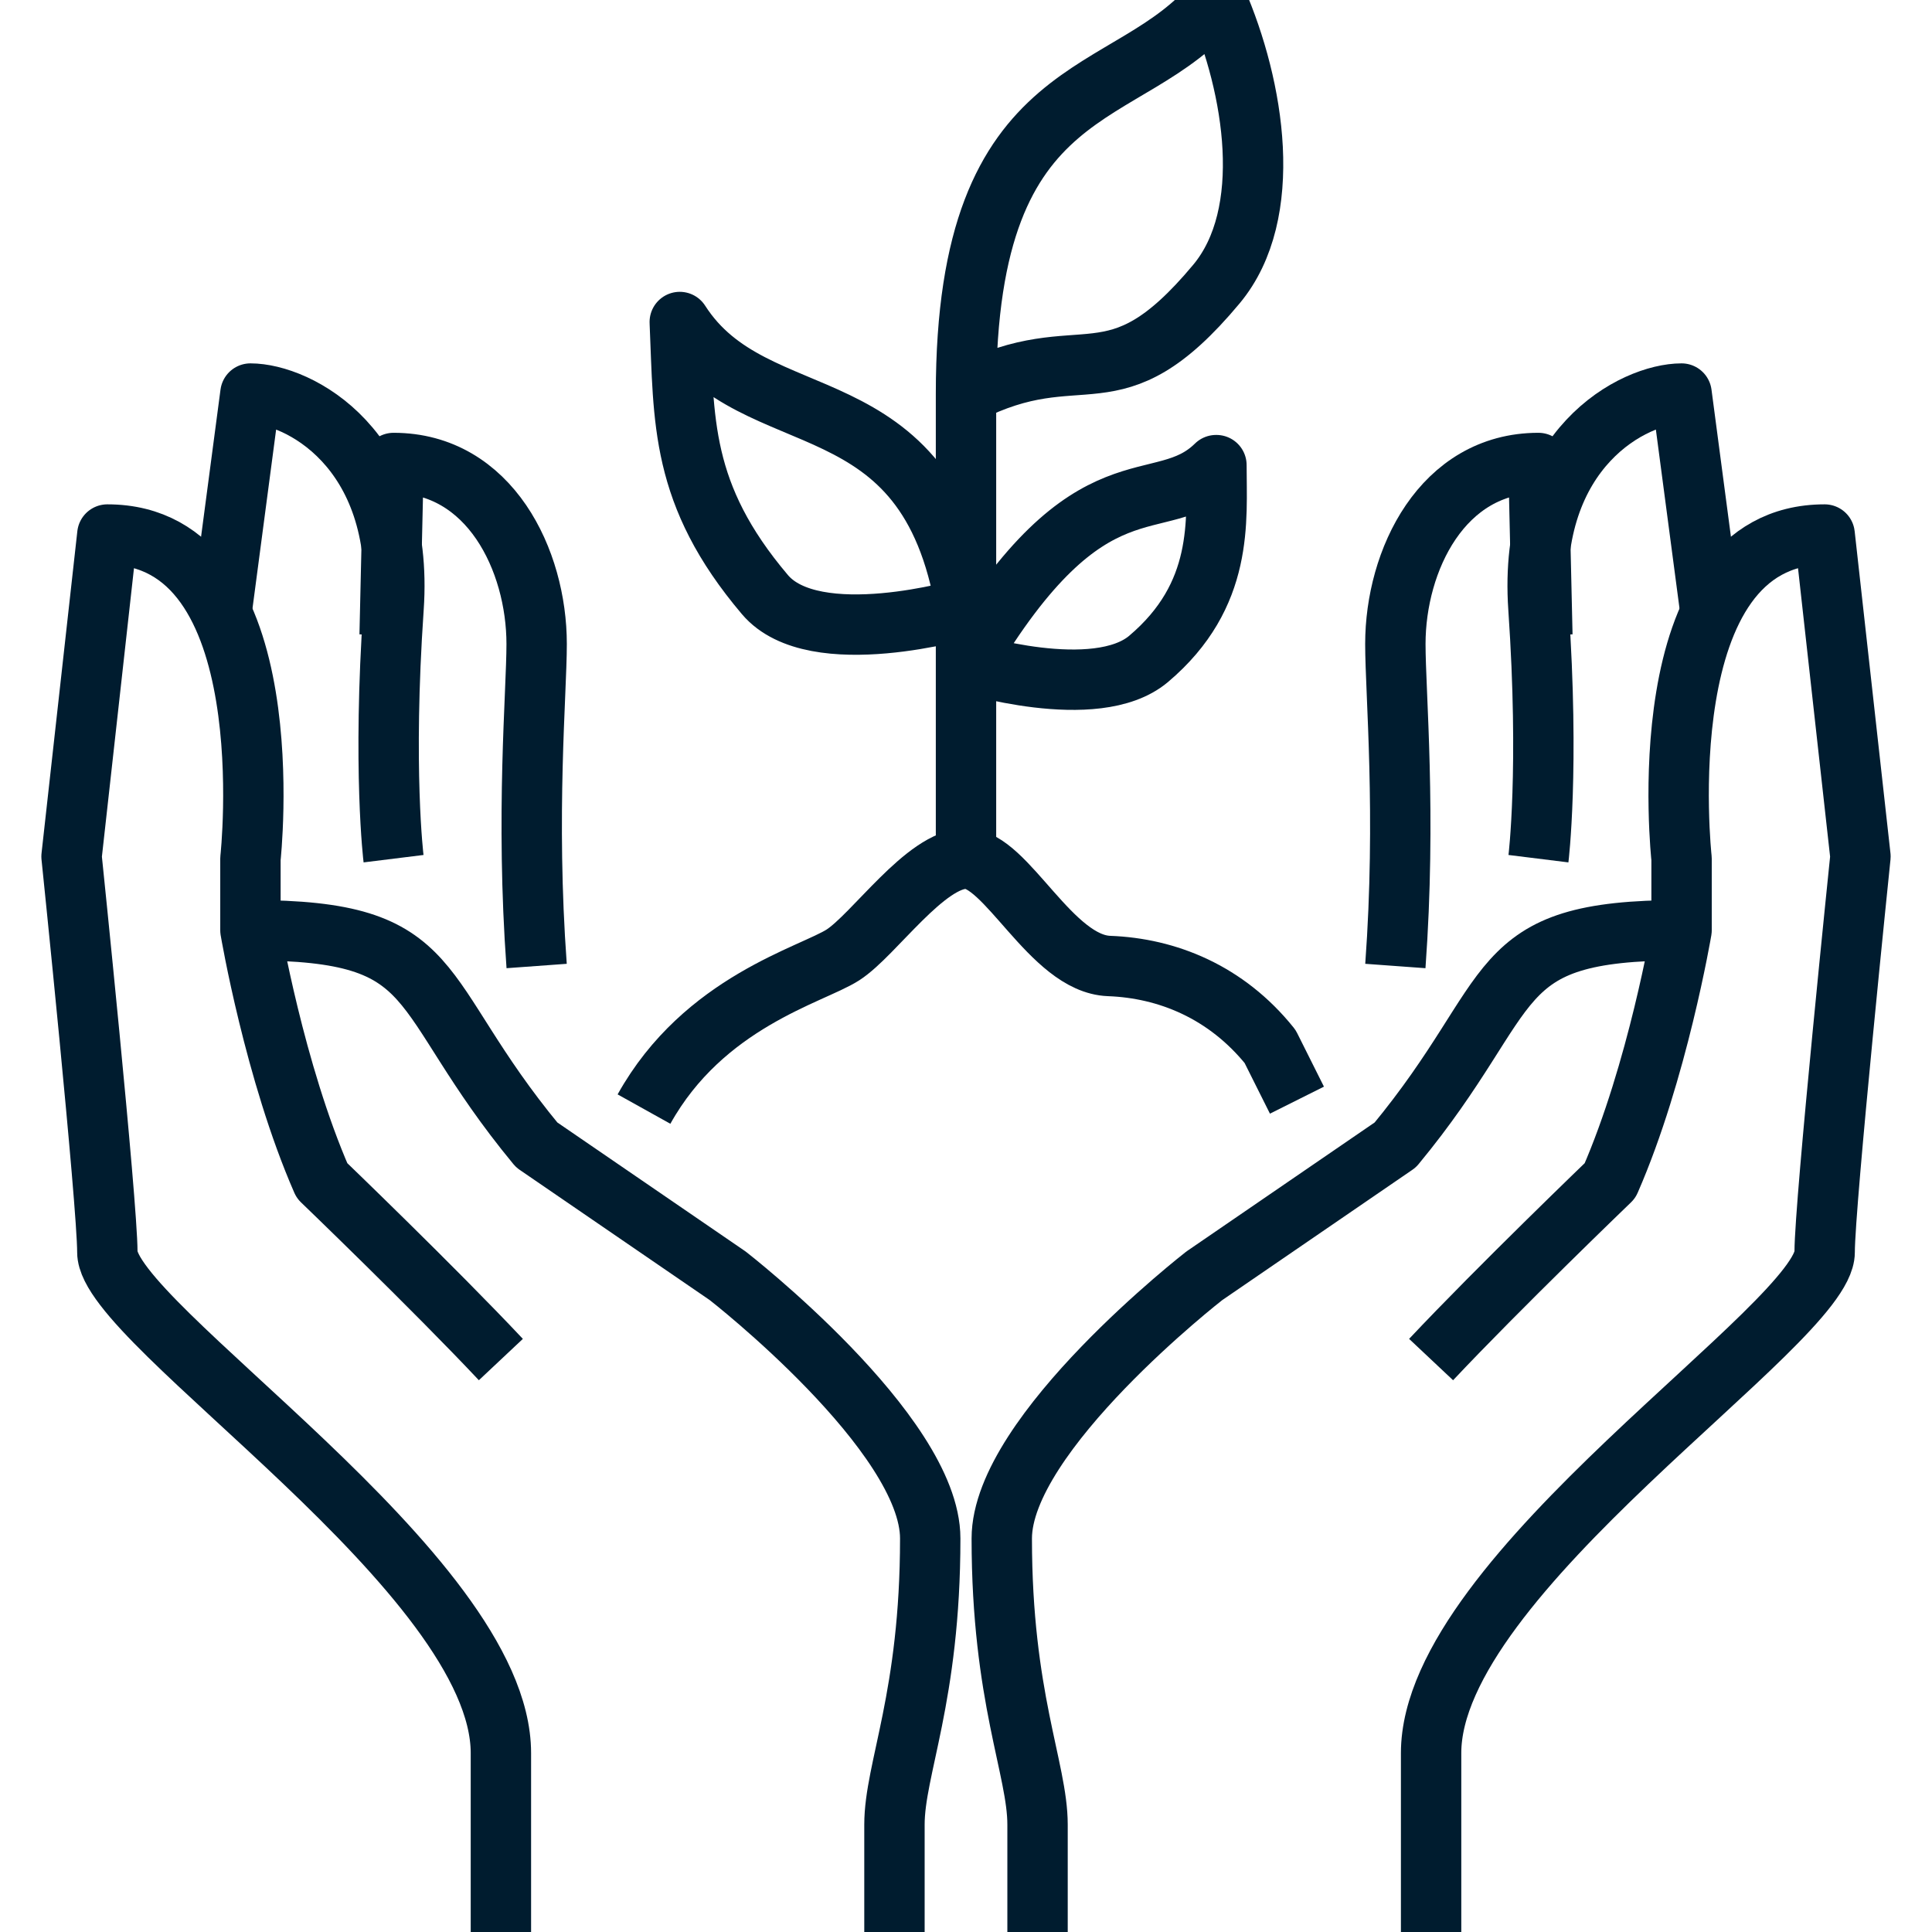 <svg xmlns="http://www.w3.org/2000/svg" width="64" height="64" fill="none"><g stroke="#001C2F" stroke-linejoin="round" stroke-width="2" clip-path="url(#a)"><path d="M34.37 64v-3.556c0-1.848-1.185-4.219-1.185-9.481 0-3.485 6.709-8.7 6.709-8.7l6.328-4.337c4.22-5.108 2.963-7.111 9.482-7.111 0 0-.794 4.693-2.37 8.296 0 0-3.698 3.556-5.927 5.926"/><path d="M55.704 30.815v-2.37s-1.185-10.738 4.74-10.738l1.186 10.666s-1.186 11.485-1.186 13.108c0 2.37-13.037 10.632-13.037 16.593V64"/><path d="m56.664 20.302-.96-7.265c-1.553 0-5.108 1.778-4.741 7.111.367 5.334 0 8.297 0 8.297"/><path d="m51.093 21.037-.13-5.7c-3.188 0-4.74 3.223-4.74 5.996 0 1.636.367 5.63 0 10.667M29.63 64v-3.556c0-1.848 1.185-4.219 1.185-9.481 0-3.485-6.709-8.7-6.709-8.7l-6.328-4.337c-4.22-5.108-2.963-7.111-9.482-7.111 0 0 .794 4.693 2.37 8.296 0 0 3.698 3.556 5.926 5.926"/><path d="M8.296 30.815v-2.37s1.185-10.738-4.74-10.738L2.37 28.373s1.186 11.485 1.186 13.108c0 2.37 13.037 10.632 13.037 16.593V64"/><path d="m7.336 20.302.96-7.265c1.553 0 5.109 1.778 4.741 7.111-.367 5.334 0 8.297 0 8.297"/><path d="m12.907 21.037.13-5.7c3.188 0 4.74 3.223 4.74 5.996 0 1.636-.367 5.63 0 10.667M21.333 36.74c1.98-3.555 5.559-4.444 6.59-5.107 1.031-.664 2.738-3.188 4.077-3.188 1.34 0 2.82 3.484 4.74 3.555 1.92.071 3.876.853 5.334 2.667l.889 1.777M32 13.037C32 2.299 37.404 3.556 40.296 0c1.257 2.892 1.944 7.076 0 9.41-3.46 4.149-4.397 1.636-8.296 3.627ZM32 20.148c-1.28-7.704-6.97-5.558-9.482-9.481.142 3.259 0 5.7 2.821 9.03 1.636 1.933 6.66.451 6.66.451ZM32 13.037v15.408M40.284 15.408c-1.872 1.836-4.136-.475-8.284 6.542 0 0 4.29 1.35 6.044-.119 2.513-2.121 2.252-4.587 2.252-6.423h-.012Z"/></g><defs><clipPath id="a"><path fill="#fff" d="M0 0h64v64H0z"/></clipPath></defs></svg>
